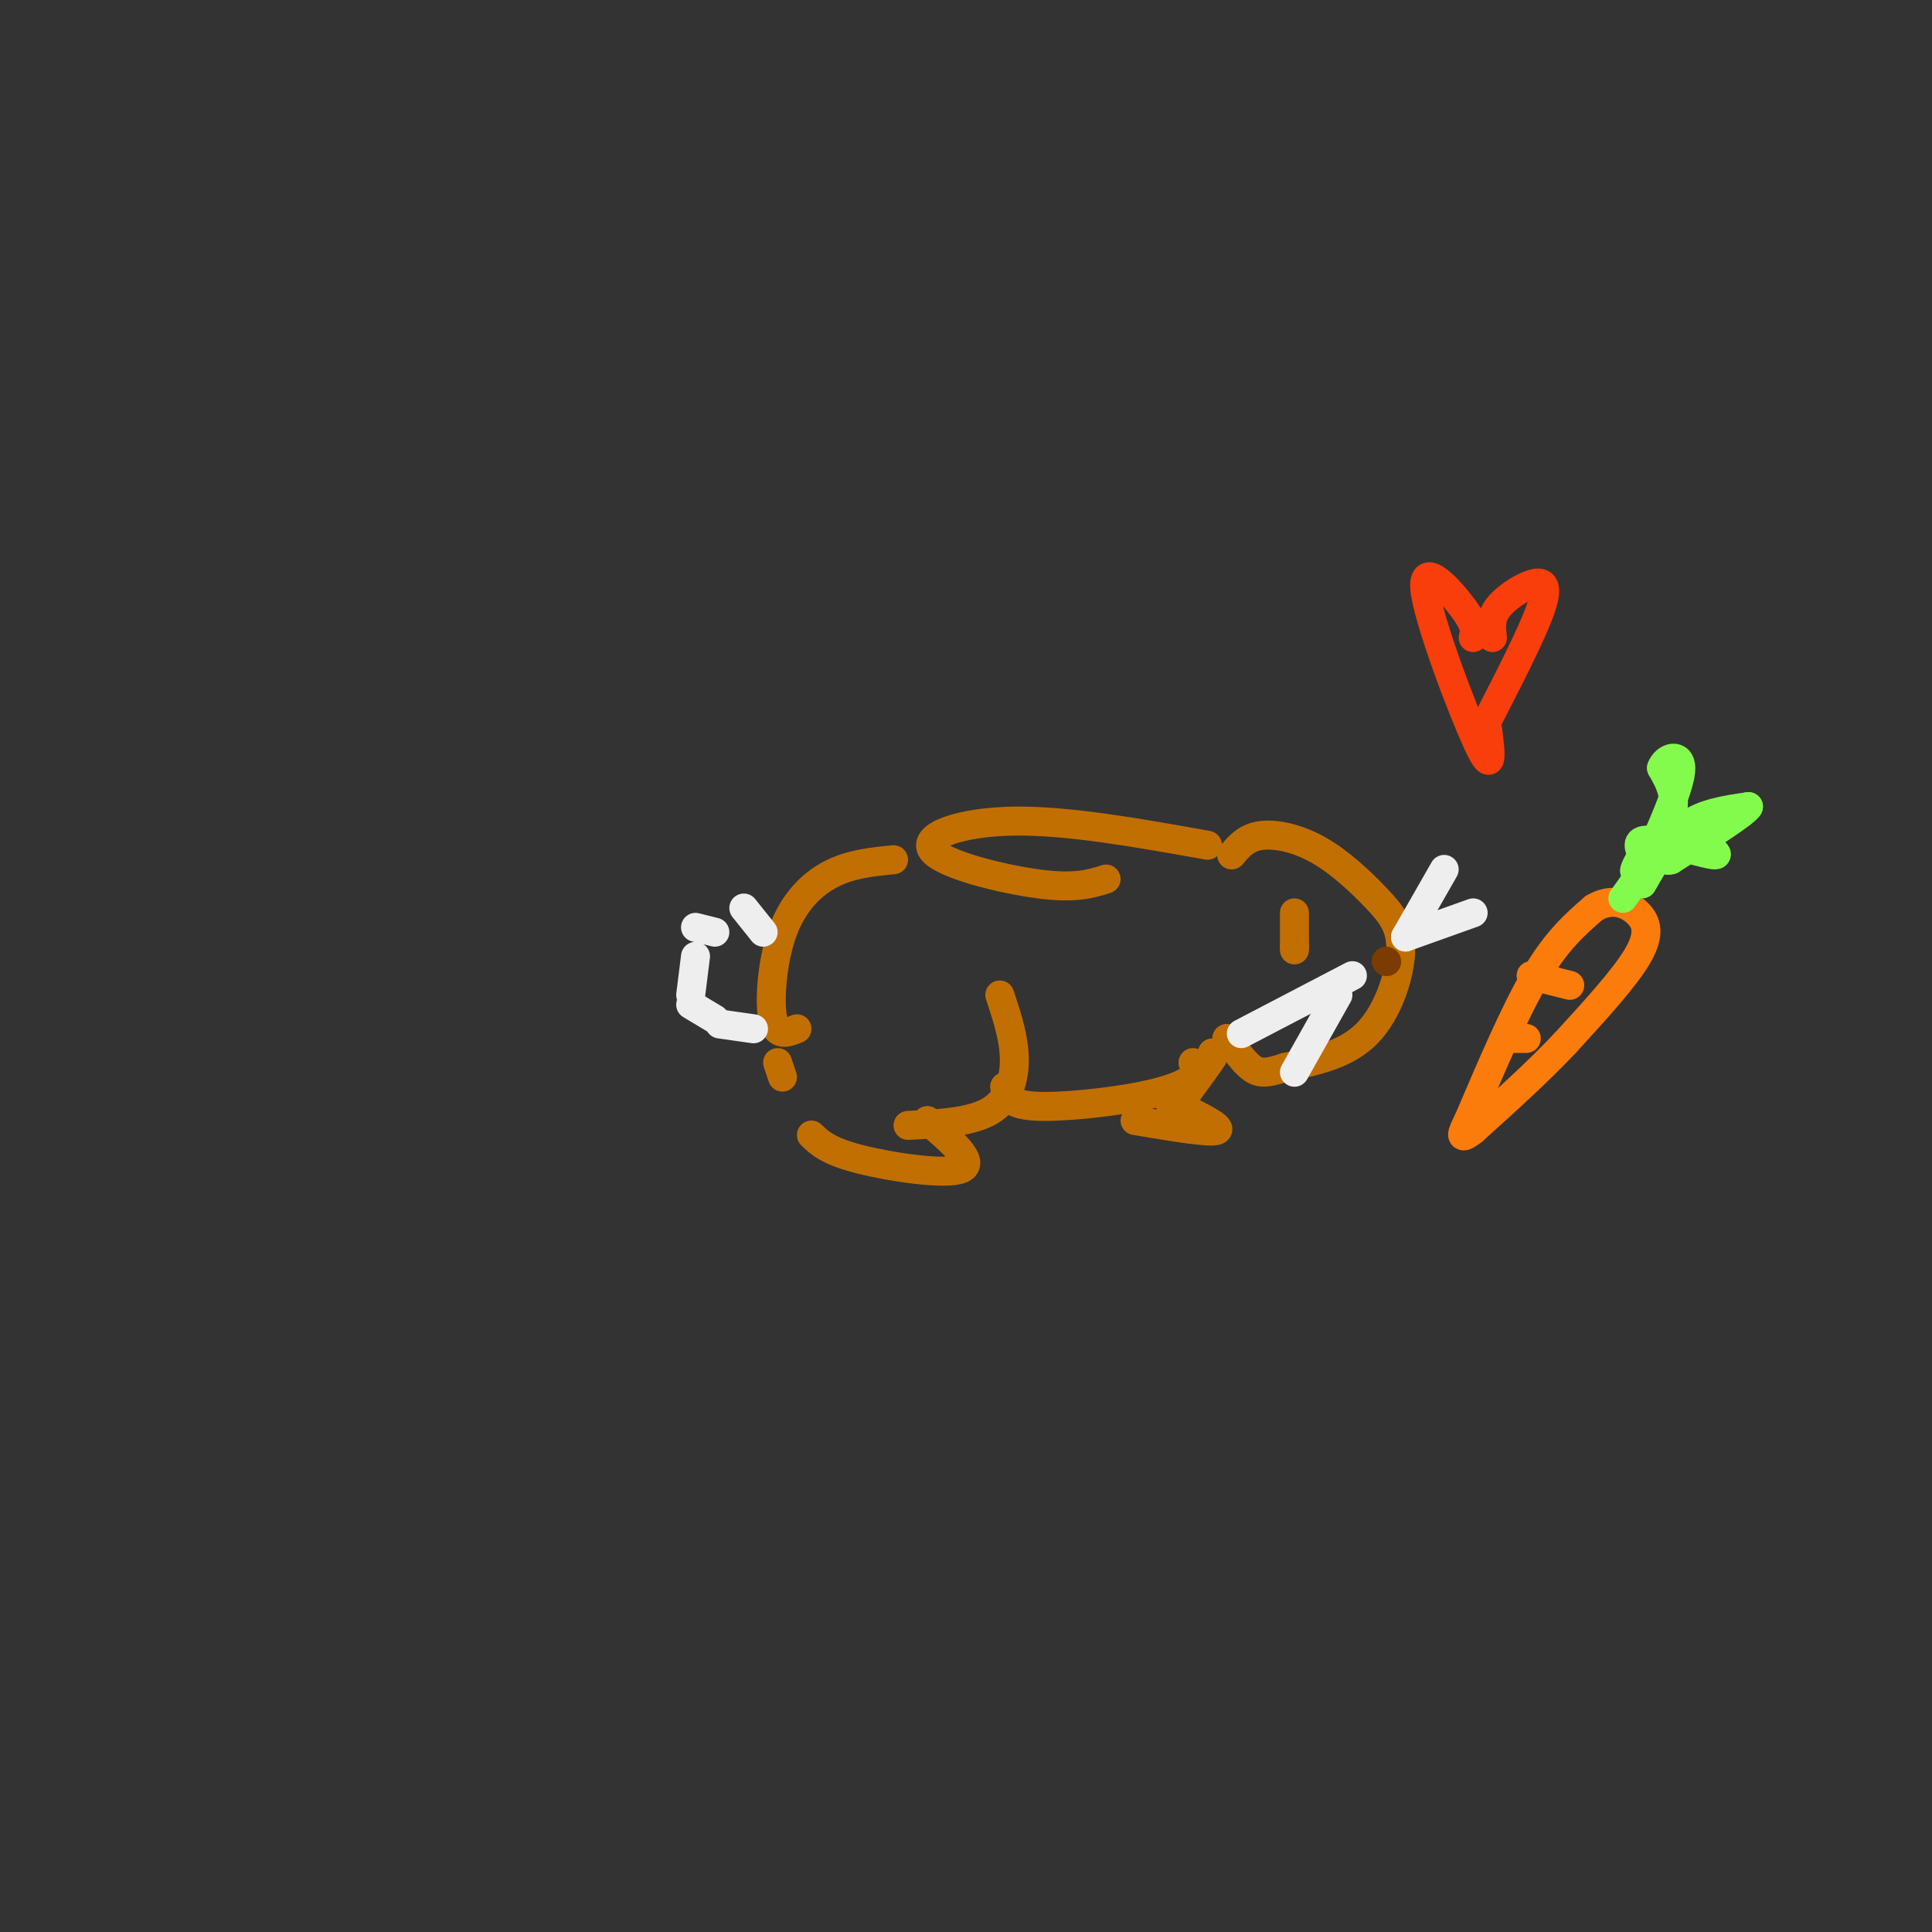 <svg viewBox='0 0 400 400' version='1.1' xmlns='http://www.w3.org/2000/svg' xmlns:xlink='http://www.w3.org/1999/xlink'><rect x="0" y="0" width="400" height="400" fill="#333333" stroke="none"/><g fill='none' stroke='rgb(194,111,1)' stroke-width='6' stroke-linecap='round' stroke-linejoin='round'><path d='M255,177c1.493,-1.783 2.985,-3.566 6,-4c3.015,-0.434 7.551,0.480 12,3c4.449,2.520 8.811,6.644 12,10c3.189,3.356 5.205,5.942 5,11c-0.205,5.058 -2.630,12.588 -7,17c-4.370,4.412 -10.685,5.706 -17,7'/><path d='M266,221c-3.978,1.356 -5.422,1.244 -7,0c-1.578,-1.244 -3.289,-3.622 -5,-6'/><path d='M250,175c-14.411,-2.577 -28.821,-5.155 -40,-5c-11.179,0.155 -19.125,3.042 -17,6c2.125,2.958 14.321,5.988 22,7c7.679,1.012 10.839,0.006 14,-1'/><path d='M185,178c-4.452,0.435 -8.905,0.869 -13,3c-4.095,2.131 -7.833,5.958 -10,12c-2.167,6.042 -2.762,14.298 -2,18c0.762,3.702 2.881,2.851 5,2'/><path d='M207,206c1.444,4.333 2.889,8.667 3,13c0.111,4.333 -1.111,8.667 -5,11c-3.889,2.333 -10.444,2.667 -17,3'/><path d='M192,232c5.067,4.333 10.133,8.667 7,10c-3.133,1.333 -14.467,-0.333 -21,-2c-6.533,-1.667 -8.267,-3.333 -10,-5'/><path d='M251,218c0.000,0.000 0.000,1.000 0,1'/><path d='M251,219c-0.833,1.333 -2.917,4.167 -5,7'/><path d='M242,228c5.583,2.667 11.167,5.333 10,6c-1.167,0.667 -9.083,-0.667 -17,-2'/><path d='M247,220c0.625,0.899 1.250,1.798 0,3c-1.250,1.202 -4.375,2.708 -11,4c-6.625,1.292 -16.750,2.369 -22,2c-5.250,-0.369 -5.625,-2.185 -6,-4'/><path d='M162,223c0.000,0.000 -1.000,-3.000 -1,-3'/><path d='M268,189c0.000,0.000 0.000,7.000 0,7'/><path d='M268,196c0.000,1.167 0.000,0.583 0,0'/></g>
<g fill='none' stroke='rgb(238,238,238)' stroke-width='6' stroke-linecap='round' stroke-linejoin='round'><path d='M158,193c0.000,0.000 -4.000,-5.000 -4,-5'/><path d='M148,193c0.000,0.000 -4.000,-1.000 -4,-1'/><path d='M144,198c0.000,0.000 -1.000,8.000 -1,8'/><path d='M143,208c0.000,0.000 5.000,3.000 5,3'/><path d='M149,212c0.000,0.000 7.000,1.000 7,1'/><path d='M280,202c0.000,0.000 -23.000,12.000 -23,12'/><path d='M277,206c0.000,0.000 -9.000,16.000 -9,16'/><path d='M291,194c0.000,0.000 8.000,-14.000 8,-14'/><path d='M291,194c0.000,0.000 14.000,-5.000 14,-5'/></g>
<g fill='none' stroke='rgb(124,59,2)' stroke-width='6' stroke-linecap='round' stroke-linejoin='round'><path d='M287,199c0.000,0.000 0.100,0.100 0.1,0.1'/></g>
<g fill='none' stroke='rgb(251,123,11)' stroke-width='6' stroke-linecap='round' stroke-linejoin='round'><path d='M304,232c4.833,-11.333 9.667,-22.667 14,-30c4.333,-7.333 8.167,-10.667 12,-14'/><path d='M330,188c3.714,-2.262 7.000,-0.917 9,1c2.000,1.917 2.714,4.405 0,9c-2.714,4.595 -8.857,11.298 -15,18'/><path d='M324,216c-5.667,6.000 -12.333,12.000 -19,18'/><path d='M305,234c-3.333,2.667 -2.167,0.333 -1,-2'/><path d='M312,215c0.000,0.000 4.000,0.000 4,0'/><path d='M317,202c0.000,0.000 8.000,2.000 8,2'/></g>
<g fill='none' stroke='rgb(130,251,77)' stroke-width='6' stroke-linecap='round' stroke-linejoin='round'><path d='M340,183c2.667,-4.667 5.333,-9.333 9,-12c3.667,-2.667 8.333,-3.333 13,-4'/><path d='M362,167c-0.500,1.167 -8.250,6.083 -16,11'/><path d='M346,178c-2.360,0.844 -0.262,-2.547 3,-3c3.262,-0.453 7.686,2.032 6,2c-1.686,-0.032 -9.482,-2.581 -13,-3c-3.518,-0.419 -2.759,1.290 -2,3'/><path d='M340,177c-0.976,1.679 -2.417,4.375 -1,3c1.417,-1.375 5.690,-6.821 7,-11c1.310,-4.179 -0.345,-7.089 -2,-10'/><path d='M344,159c0.844,-2.311 3.956,-3.089 4,0c0.044,3.089 -2.978,10.044 -6,17'/><path d='M342,176c-2.000,4.500 -4.000,7.250 -6,10'/></g>
<g fill='none' stroke='rgb(249,61,11)' stroke-width='6' stroke-linecap='round' stroke-linejoin='round'><path d='M305,132c0.375,-1.113 0.750,-2.226 -2,-6c-2.750,-3.774 -8.625,-10.208 -8,-4c0.625,6.208 7.750,25.060 11,32c3.250,6.940 2.625,1.970 2,-3'/><path d='M307,151c5.095,-9.887 10.190,-19.774 12,-25c1.810,-5.226 0.333,-5.792 -2,-5c-2.333,0.792 -5.524,2.940 -7,5c-1.476,2.060 -1.238,4.030 -1,6'/></g>
</svg>
